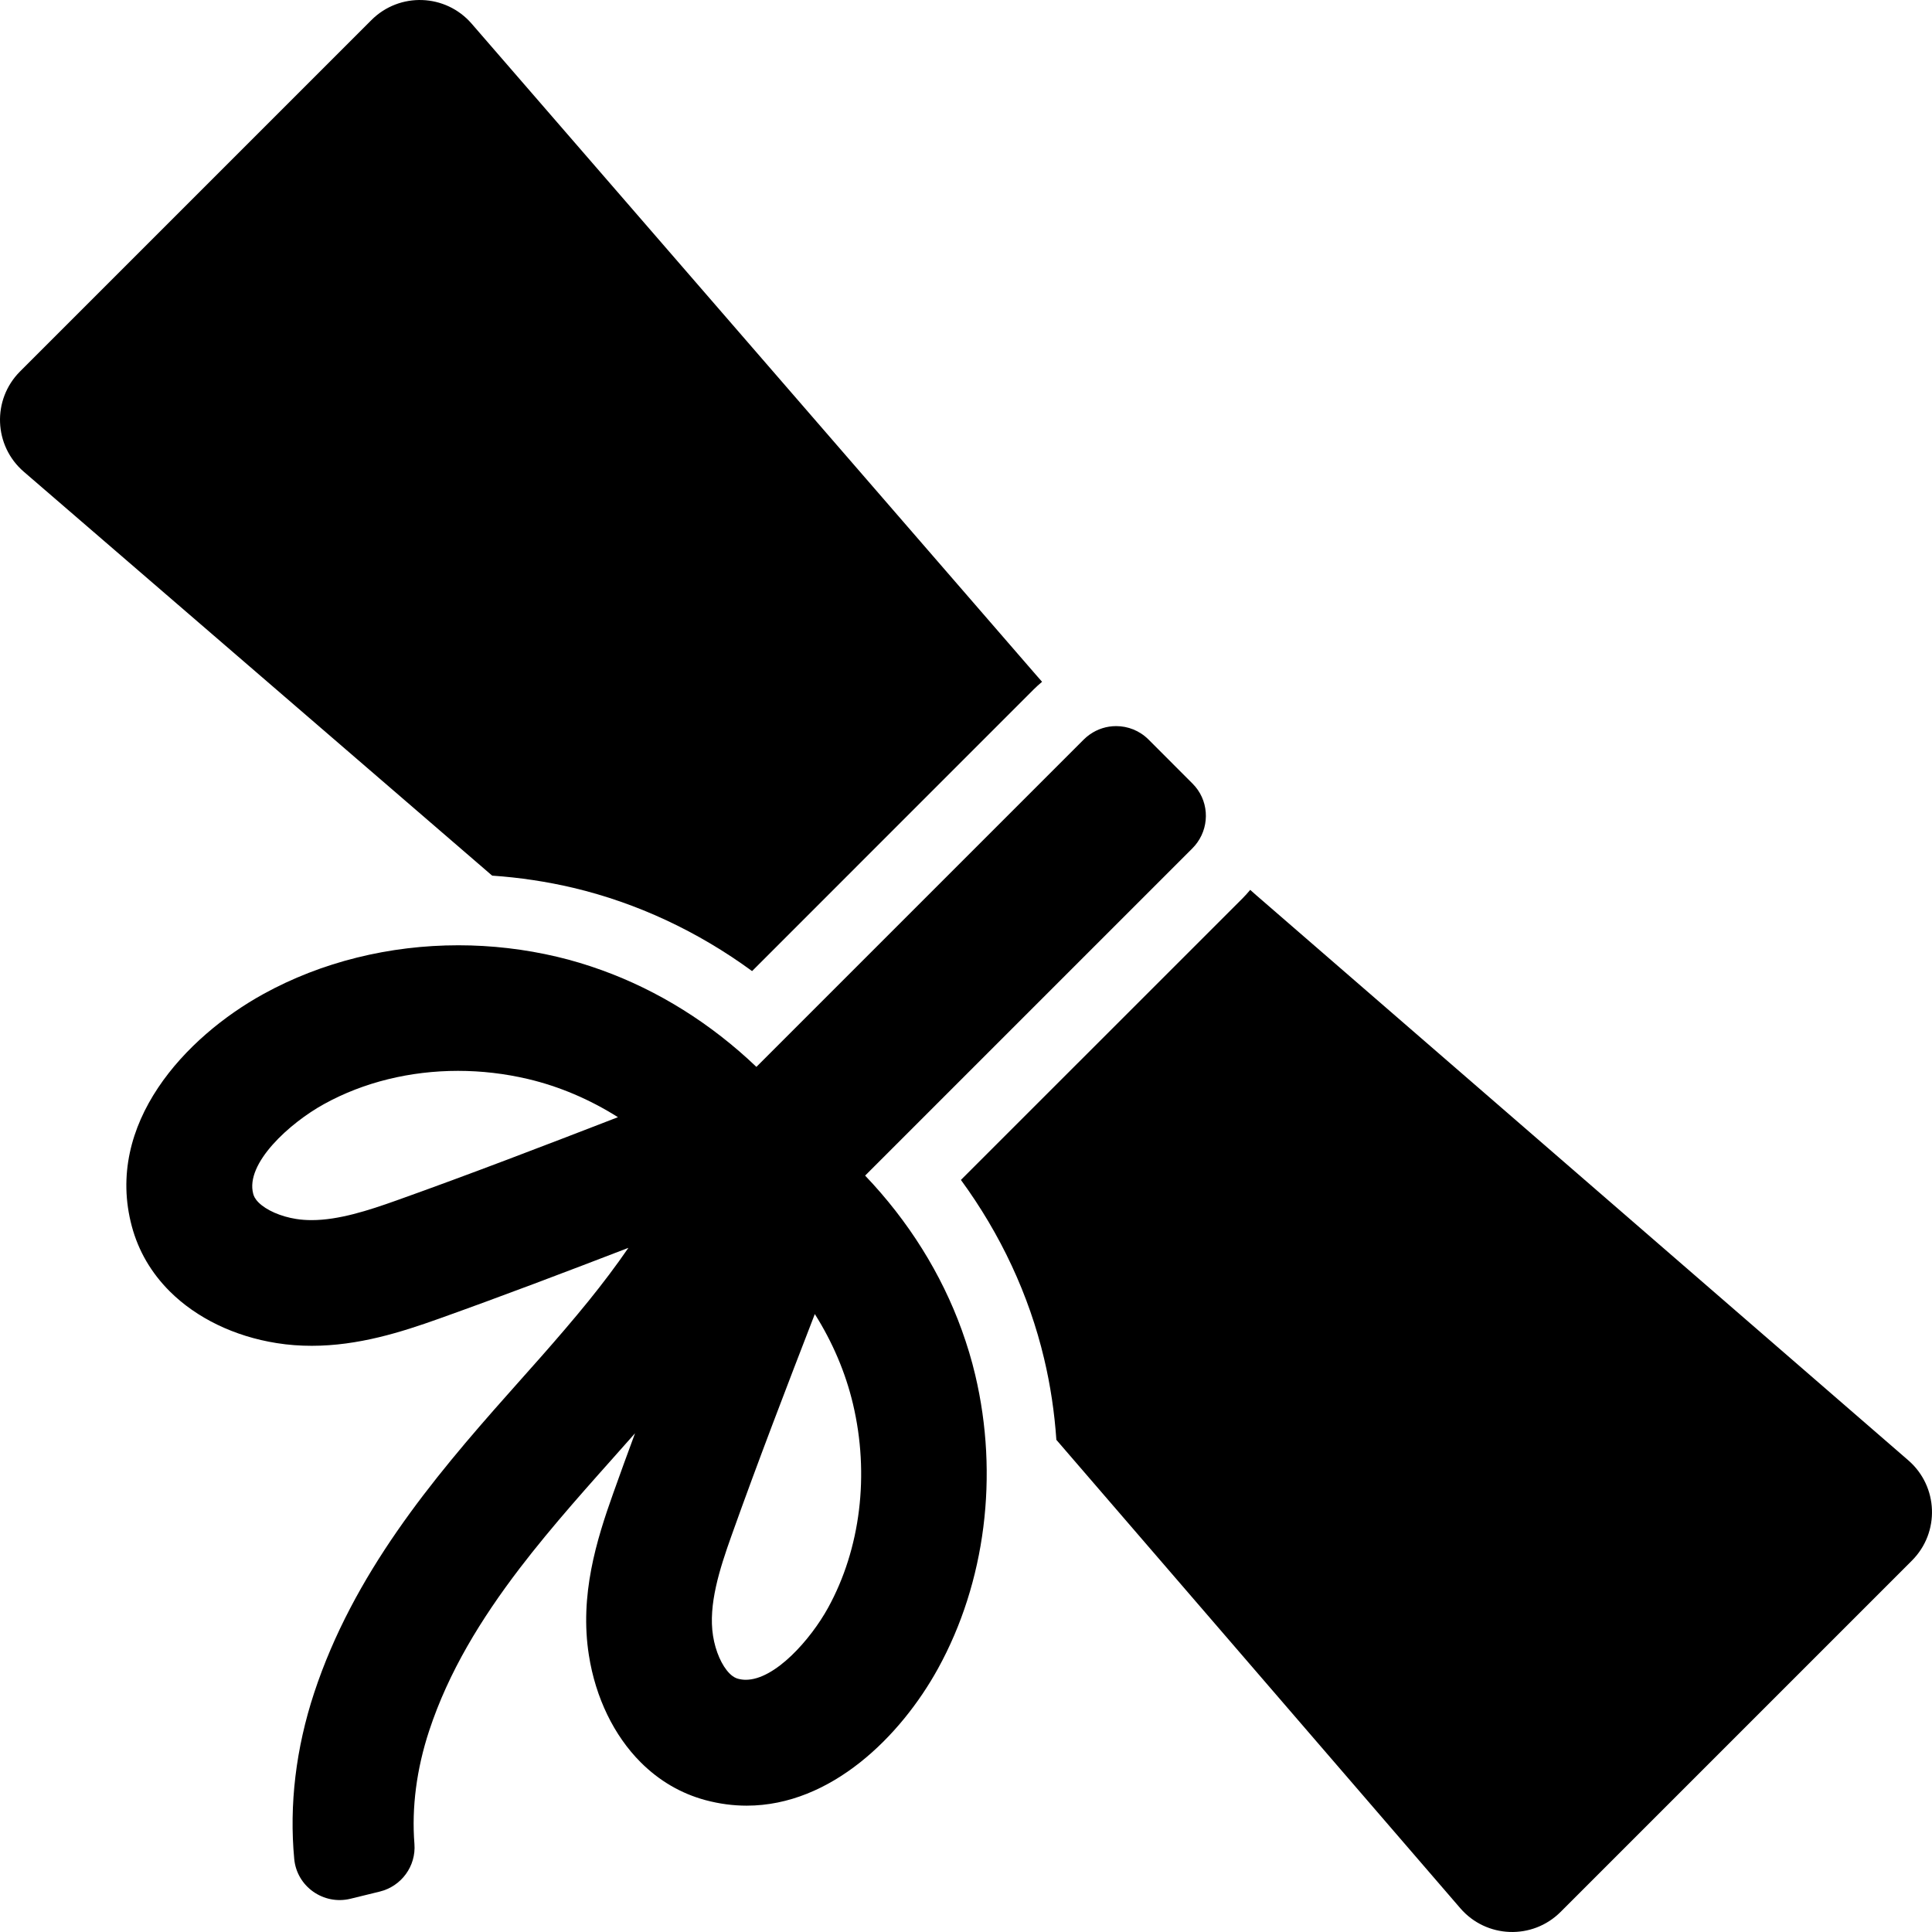 <?xml version="1.0" encoding="UTF-8"?>
<svg xmlns="http://www.w3.org/2000/svg" xmlns:xlink="http://www.w3.org/1999/xlink" width="150pt" height="150pt" viewBox="0 0 150 150" version="1.1">
<g id="surface1">
<path style=" stroke:none;fill-rule:nonzero;fill:rgb(0%,0%,0%);fill-opacity:1;" d="M 148.164 113.383 L 97.559 69.527 C 97.395 69.383 97.23 69.234 97.066 69.09 C 96.879 69.316 96.684 69.531 96.477 69.742 L 74.605 91.609 C 77.688 95.82 79.891 100.535 81.062 105.477 C 81.559 107.559 81.871 109.672 82.016 111.789 L 113.375 148.152 C 115.395 150.496 118.977 150.629 121.164 148.441 L 148.441 121.164 C 150.625 118.98 150.496 115.406 148.164 113.383 Z M 148.164 113.383 "/>
<path style=" stroke:none;fill-rule:nonzero;fill:rgb(0%,0%,0%);fill-opacity:1;" d="M 44.523 68.934 C 49.465 70.109 54.18 72.312 58.391 75.395 L 80.258 53.523 C 80.465 53.316 80.684 53.121 80.906 52.934 C 80.762 52.77 80.617 52.605 80.473 52.441 L 36.617 1.836 C 34.594 -0.496 31.02 -0.625 28.836 1.559 L 1.559 28.836 C -0.629 31.023 -0.496 34.605 1.848 36.625 L 38.211 67.984 C 40.34 68.129 42.453 68.445 44.523 68.934 Z M 44.523 68.934 "/>
<path style=" stroke:none;fill-rule:nonzero;fill:rgb(0%,0%,0%);fill-opacity:1;" d="M 74.676 103.277 C 73.09 98.887 70.535 94.801 67.168 91.273 L 92.586 65.855 C 92.73 65.711 92.855 65.559 92.969 65.398 C 93.953 64.012 93.832 62.078 92.586 60.836 L 89.164 57.41 C 88.469 56.719 87.562 56.375 86.656 56.375 C 85.934 56.375 85.215 56.594 84.602 57.031 C 84.441 57.145 84.289 57.27 84.145 57.414 L 58.727 82.832 C 55.199 79.465 51.113 76.91 46.723 75.324 C 45.586 74.914 44.43 74.562 43.254 74.285 C 40.73 73.688 38.148 73.391 35.59 73.391 C 30.242 73.391 24.973 74.68 20.449 77.176 C 14.398 80.512 8.094 87.242 10.238 95.223 C 10.75 97.125 11.738 98.82 13.176 100.258 C 15.254 102.332 18.199 103.758 21.477 104.277 C 22.402 104.426 23.312 104.488 24.207 104.488 C 27.816 104.488 31.148 103.43 34.07 102.387 C 39.008 100.625 43.949 98.746 48.789 96.883 C 47.824 98.289 46.781 99.664 45.688 101.016 C 44.5 102.48 43.258 103.922 42.008 105.34 C 41.422 106.004 40.836 106.664 40.25 107.32 L 39.48 108.188 C 33.508 114.902 27.426 122.23 24.391 131.434 C 22.969 135.746 22.449 140.137 22.844 144.328 C 23.043 146.473 25.121 147.93 27.215 147.418 L 29.48 146.863 C 31.164 146.453 32.312 144.887 32.176 143.16 C 31.953 140.34 32.34 137.352 33.32 134.375 C 34.828 129.797 37.348 125.699 40.336 121.781 C 41.617 120.105 42.984 118.465 44.395 116.832 C 45.09 116.031 45.793 115.23 46.504 114.43 L 47.27 113.57 C 47.945 112.812 48.625 112.047 49.305 111.277 C 48.73 112.828 48.164 114.379 47.613 115.93 C 46.312 119.574 44.984 123.859 45.723 128.523 C 46.238 131.801 47.668 134.75 49.742 136.824 C 51.18 138.262 52.875 139.25 54.773 139.762 C 55.867 140.055 56.934 140.191 57.973 140.191 C 64.535 140.191 69.945 134.777 72.824 129.551 C 76.512 122.863 77.566 114.551 75.715 106.746 C 75.438 105.57 75.086 104.414 74.676 103.277 Z M 30.793 93.199 C 28.594 93.984 26.293 94.73 24.195 94.73 C 23.789 94.73 23.391 94.703 23 94.641 C 21.797 94.453 20.676 93.961 20.074 93.359 C 19.785 93.07 19.699 92.84 19.66 92.691 C 19.023 90.324 22.492 87.188 25.16 85.719 C 28.242 84.016 31.859 83.141 35.559 83.141 C 37.371 83.141 39.203 83.352 41.004 83.777 C 43.441 84.355 45.793 85.359 47.977 86.738 C 42.34 88.918 36.535 91.152 30.793 93.199 Z M 64.285 124.84 C 62.934 127.289 60.176 130.418 57.902 130.418 C 57.699 130.418 57.504 130.391 57.309 130.34 C 57.16 130.301 56.93 130.215 56.641 129.926 C 56.039 129.324 55.547 128.203 55.359 127 C 54.98 124.602 55.863 121.836 56.801 119.207 C 58.848 113.465 61.082 107.66 63.262 102.023 C 64.641 104.207 65.645 106.562 66.223 108.996 C 67.523 114.473 66.816 120.246 64.285 124.84 Z M 64.285 124.84 "/>
</g>
</svg>
